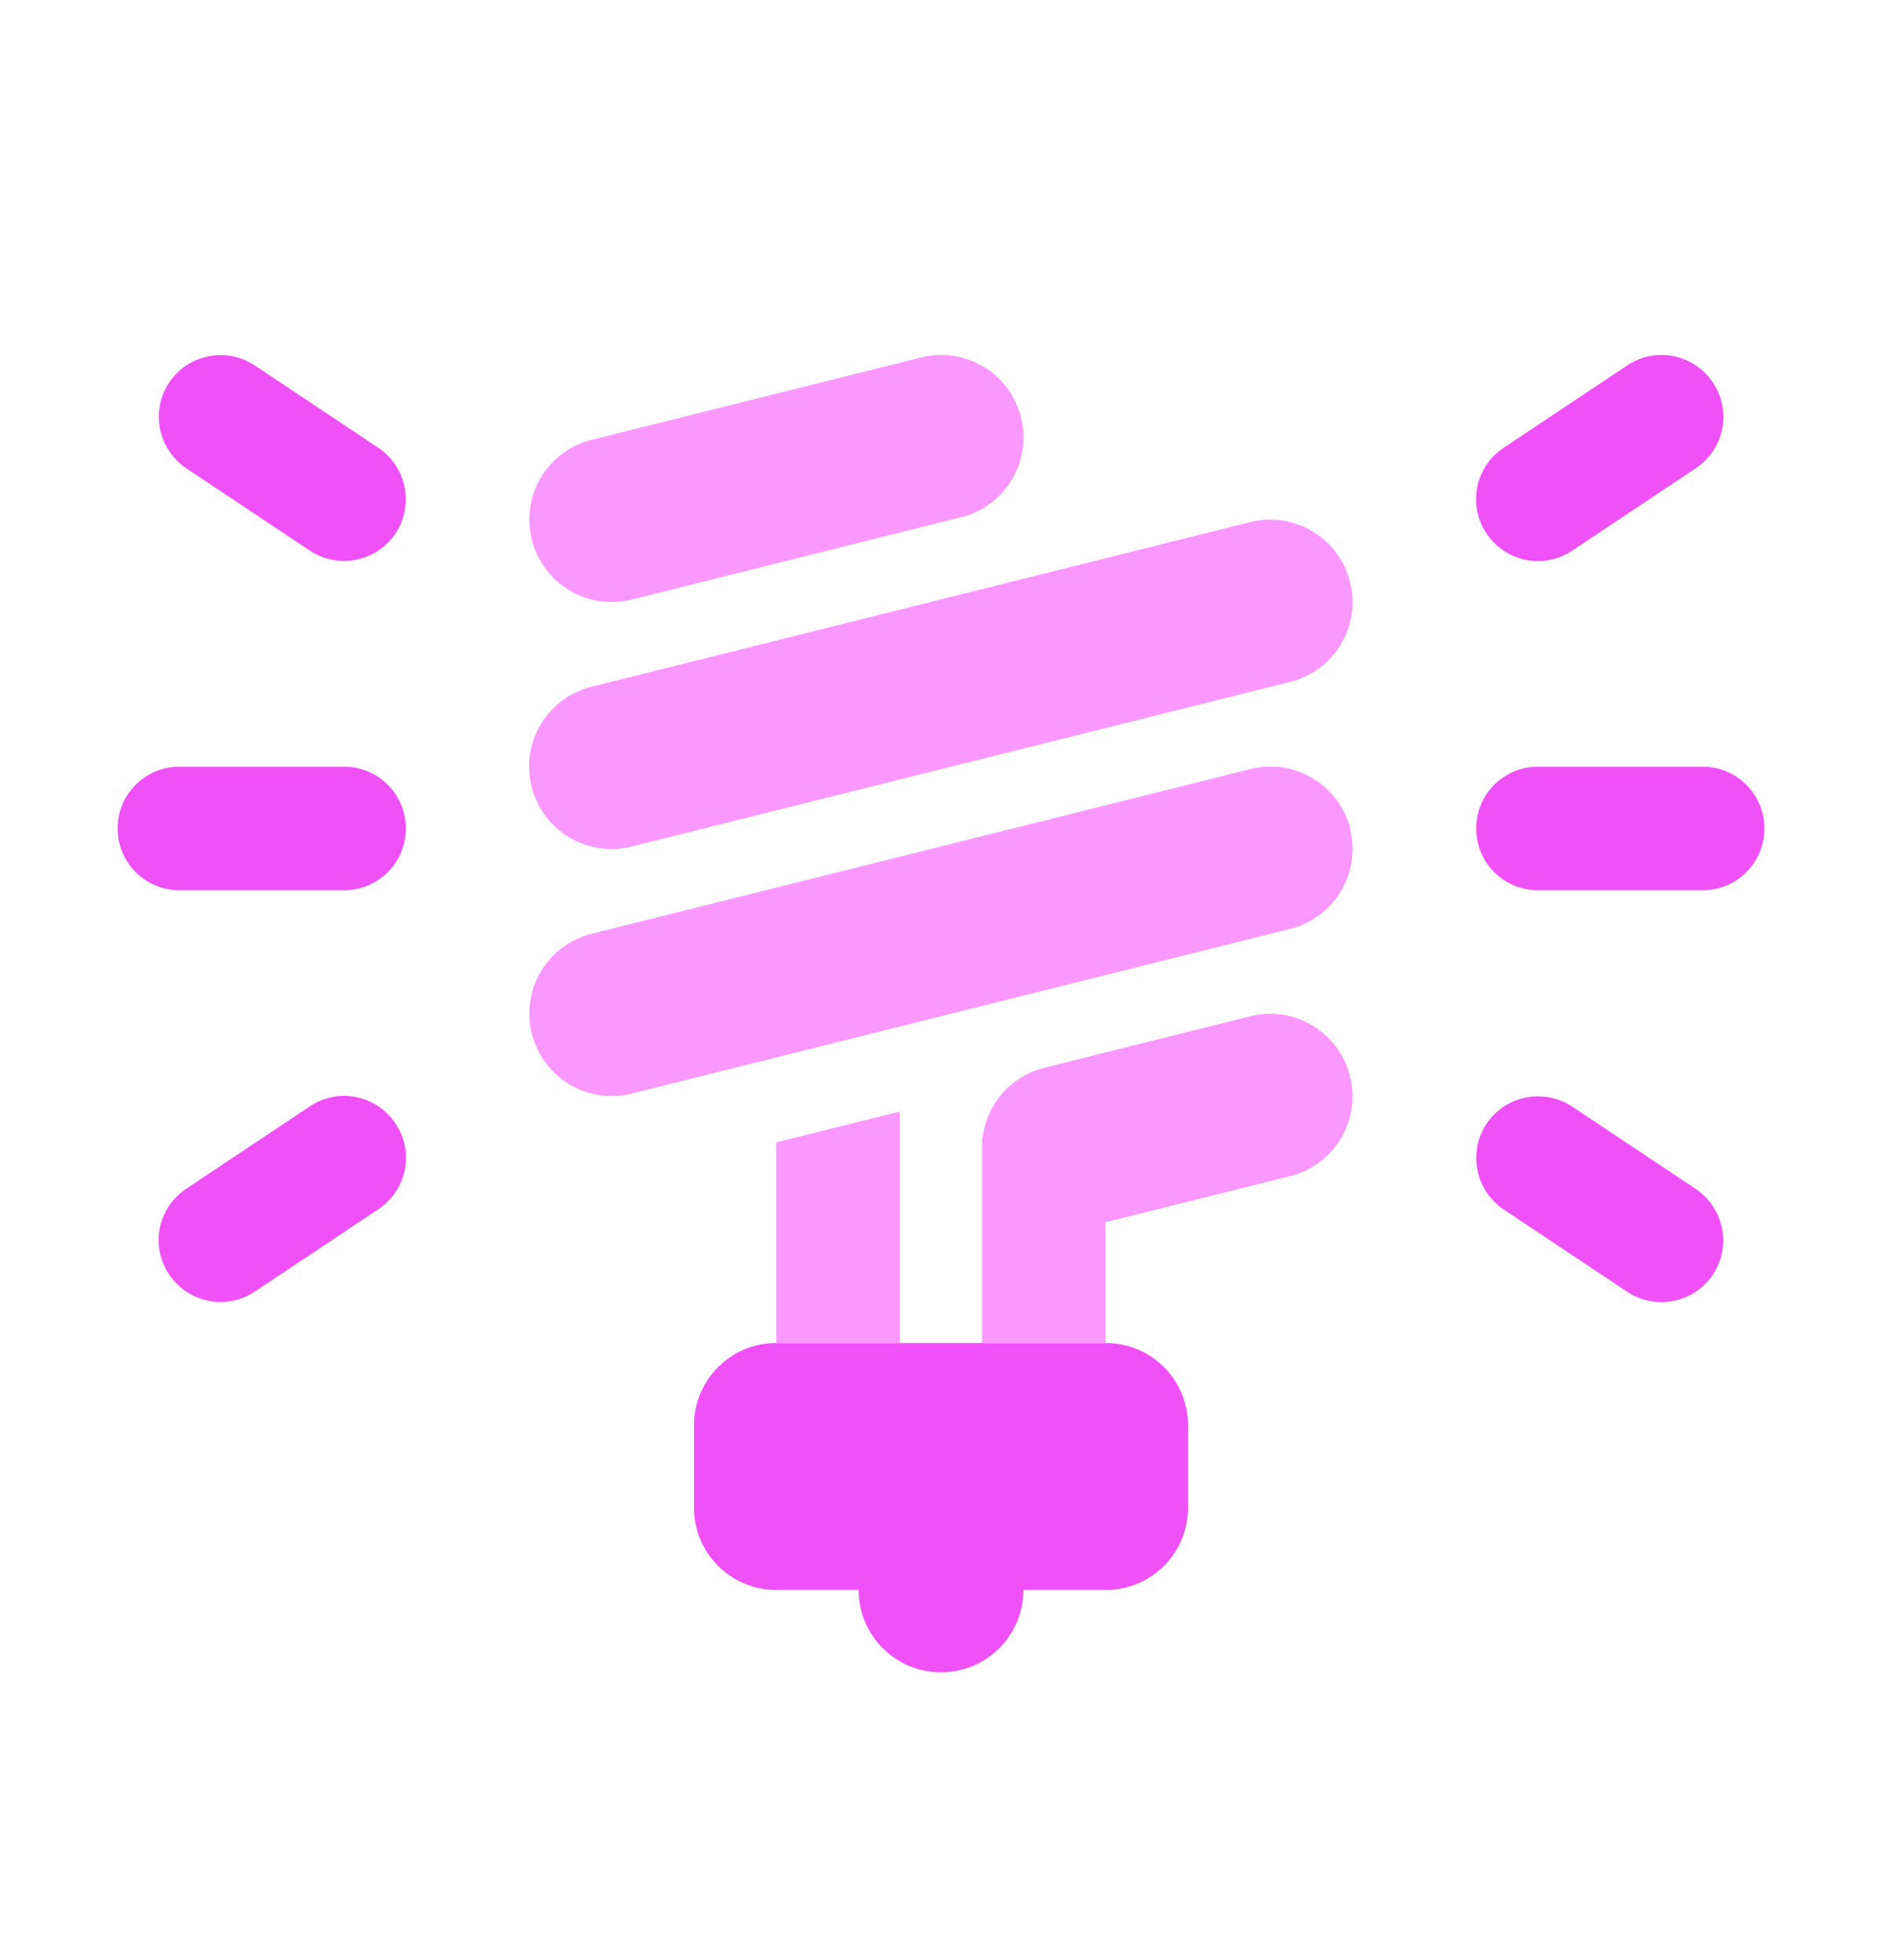 <svg width="24" height="25" viewBox="0 0 24 25" fill="none" xmlns="http://www.w3.org/2000/svg">
<path d="M3.249 4.661L4.824 5.711C5.185 5.953 5.283 6.442 5.044 6.803C4.804 7.164 4.312 7.263 3.951 7.023L2.376 5.973C2.015 5.73 1.917 5.241 2.156 4.88C2.396 4.519 2.888 4.421 3.249 4.661ZM21.624 5.973L20.049 7.023C19.688 7.266 19.199 7.167 18.956 6.803C18.713 6.439 18.812 5.953 19.176 5.711L20.751 4.661C21.112 4.418 21.601 4.516 21.844 4.88C22.087 5.245 21.988 5.73 21.624 5.973ZM2.288 9.779H4.388C4.824 9.779 5.175 10.13 5.175 10.567C5.175 11.003 4.824 11.354 4.388 11.354H2.288C1.851 11.354 1.5 11.003 1.5 10.567C1.5 10.13 1.851 9.779 2.288 9.779ZM19.613 9.779H21.712C22.149 9.779 22.5 10.13 22.5 10.567C22.5 11.003 22.149 11.354 21.712 11.354H19.613C19.176 11.354 18.825 11.003 18.825 10.567C18.825 10.13 19.176 9.779 19.613 9.779ZM4.824 15.423L3.249 16.473C2.888 16.716 2.399 16.617 2.156 16.253C1.913 15.889 2.012 15.403 2.376 15.161L3.951 14.111C4.312 13.868 4.801 13.966 5.044 14.33C5.287 14.695 5.188 15.18 4.824 15.423ZM20.049 14.114L21.624 15.164C21.985 15.407 22.083 15.896 21.844 16.256C21.604 16.617 21.112 16.716 20.751 16.476L19.176 15.426C18.815 15.184 18.717 14.695 18.956 14.334C19.196 13.973 19.688 13.874 20.049 14.114ZM8.85 18.179C8.85 17.599 9.319 17.129 9.9 17.129H14.1C14.681 17.129 15.15 17.599 15.15 18.179V19.229C15.15 19.81 14.681 20.279 14.1 20.279H13.05C13.05 20.86 12.581 21.329 12 21.329C11.419 21.329 10.95 20.86 10.95 20.279H9.9C9.319 20.279 8.85 19.81 8.85 19.229V18.179Z" fill="#F050F8"/>
<path d="M12.255 6.597L8.055 7.647C7.494 7.788 6.923 7.447 6.782 6.882C6.641 6.318 6.982 5.75 7.547 5.609L11.747 4.559C12.308 4.418 12.879 4.759 13.02 5.324C13.161 5.888 12.82 6.456 12.255 6.597ZM17.216 7.424C17.358 7.985 17.016 8.556 16.452 8.697L8.052 10.797C7.491 10.938 6.92 10.597 6.779 10.032C6.638 9.468 6.979 8.9 7.543 8.759L15.943 6.659C16.505 6.518 17.075 6.859 17.216 7.424ZM17.216 10.574C17.358 11.135 17.016 11.706 16.452 11.847L10.027 13.455L9.899 13.487L8.055 13.947C7.494 14.088 6.923 13.747 6.782 13.182C6.641 12.618 6.982 12.05 7.547 11.909L15.947 9.809C16.508 9.668 17.079 10.009 17.22 10.574H17.216ZM9.899 14.57L11.474 14.177V17.13H9.899V14.57ZM17.216 13.727C17.358 14.288 17.016 14.859 16.452 15L14.352 15.525L14.099 15.587V17.13H12.524V14.659C12.524 14.642 12.524 14.629 12.524 14.613V14.505H12.531C12.583 14.088 12.885 13.727 13.318 13.619L13.843 13.487L15.943 12.962C16.505 12.821 17.075 13.163 17.216 13.727Z" fill="#FA98FF"/>
</svg>
